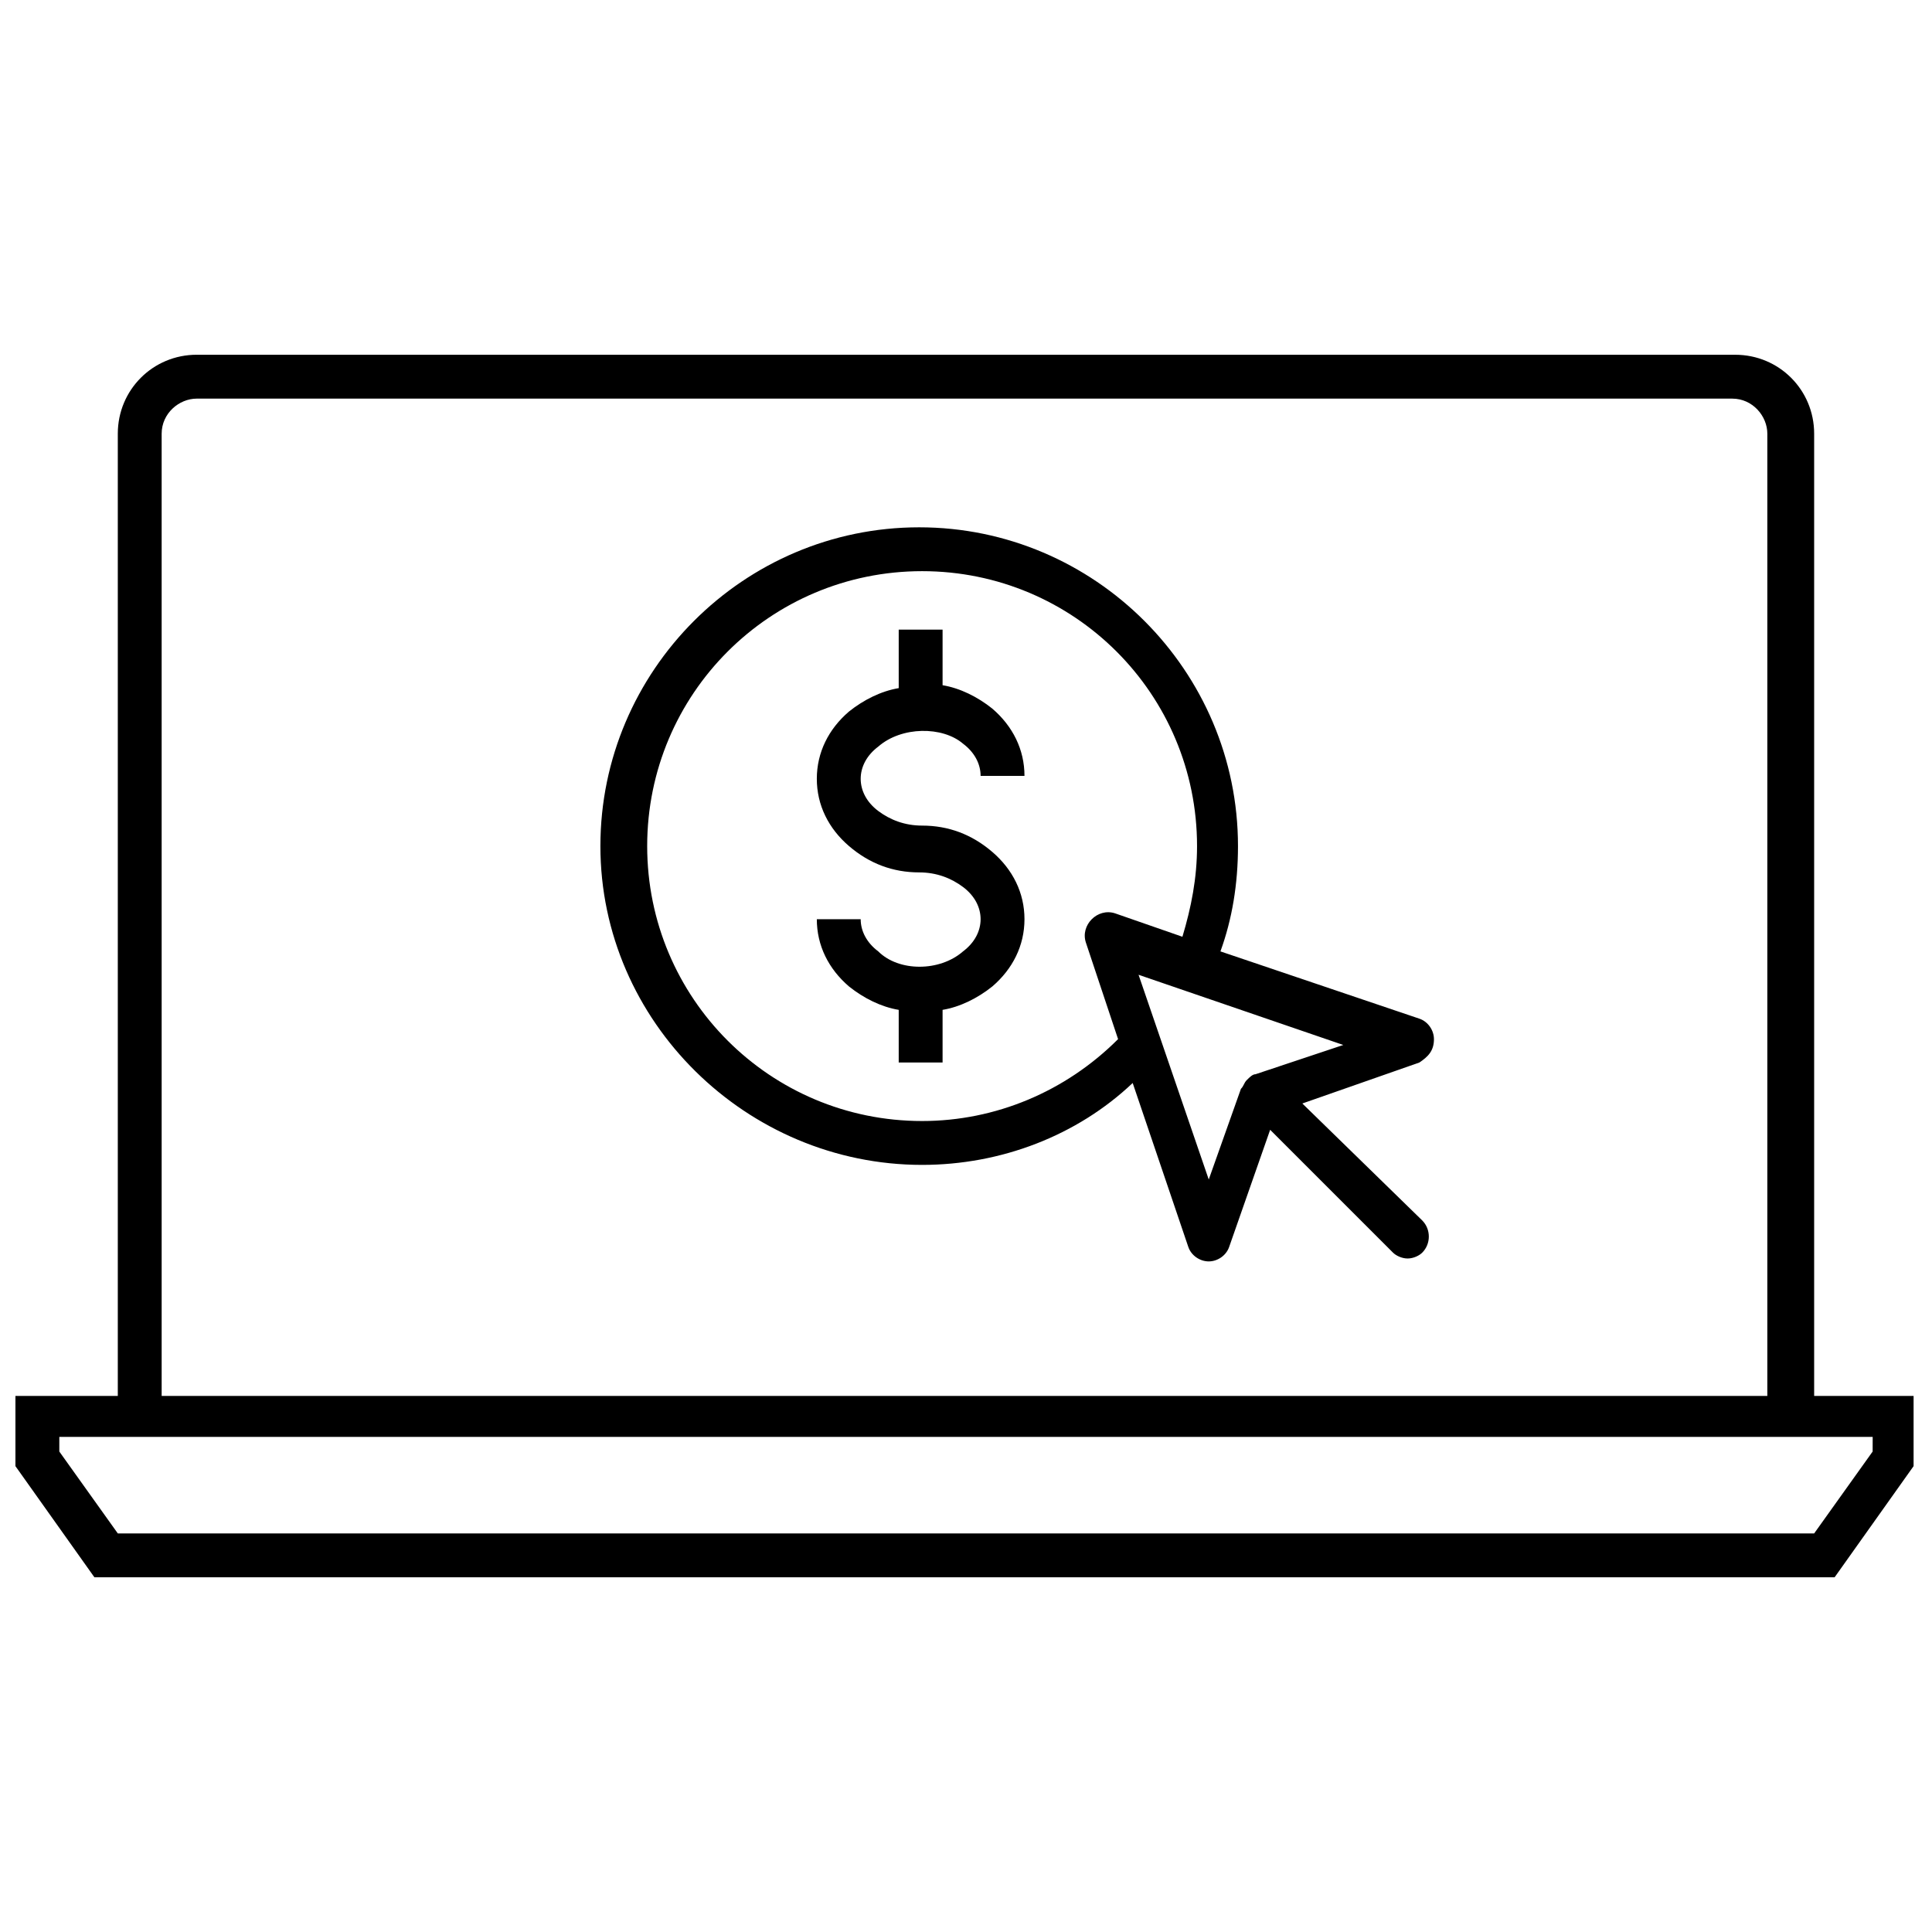 <?xml version="1.0" encoding="UTF-8"?>
<!-- Uploaded to: SVG Repo, www.svgrepo.com, Generator: SVG Repo Mixer Tools -->
<svg width="800px" height="800px" version="1.1" viewBox="144 144 512 512" xmlns="http://www.w3.org/2000/svg">
 <defs>
  <clipPath id="a">
   <path d="m148.09 238h503.81v324h-503.81z"/>
  </clipPath>
 </defs>
 <g clip-path="url(#a)">
  <path d="m624.77 513.94v-255c0-11.625-9.301-20.926-20.926-20.926l-407.7-0.004c-11.625 0-20.926 9.301-20.926 20.926v255l-27.129 0.004v18.602l20.926 29.453h461.18l20.926-29.453v-18.602zm-437.93-255c0-5.426 4.652-9.301 9.301-9.301h406.92c5.426 0 9.301 4.652 9.301 9.301v255h-425.52zm453.43 269.73-15.5 21.703h-449.55l-15.5-21.703v-3.875h480.56z"/>
 </g>
 <path d="m524.01 419.38c0-2.324-1.551-4.652-3.875-5.426l-52.707-17.824c3.102-8.527 4.652-17.828 4.652-27.902 0-46.504-37.98-84.484-84.484-84.484s-84.484 37.98-84.484 84.484 38.754 84.48 85.258 84.48c20.926 0 41.078-7.75 55.805-21.703l14.727 43.406c0.773 2.324 3.102 3.875 5.426 3.875s4.652-1.551 5.426-3.875l10.852-31.004 32.555 32.555c0.773 0.773 2.324 1.551 3.875 1.551 1.551 0 3.102-0.773 3.875-1.551 2.324-2.324 2.324-6.199 0-8.527l-31.777-31 31.004-10.852c2.328-1.551 3.875-3.102 3.875-6.203zm-135.64 21.703c-40.305 0-72.859-32.555-72.859-72.859s32.555-72.859 72.859-72.859c40.305 0 72.859 32.555 72.859 72.859 0 8.527-1.551 16.277-3.875 24.027l-17.828-6.199c-2.324-0.773-4.652 0-6.199 1.551-1.551 1.551-2.324 3.875-1.551 6.199l8.527 25.578c-13.953 13.953-32.555 21.703-51.934 21.703zm88.363-12.402c-0.773 0-1.551 0.773-2.324 1.551-0.773 0.773-0.773 1.551-1.551 2.324l-8.527 24.027-18.602-54.258 54.258 18.602z"/>
 <path d="m399.22 341.09c3.102 2.324 4.652 5.426 4.652 8.527h11.625c0-6.977-3.102-13.176-8.527-17.828-3.875-3.102-8.527-5.426-13.176-6.199v-14.727h-11.625v15.5c-4.652 0.773-9.301 3.102-13.176 6.199-5.426 4.652-8.527 10.852-8.527 17.828s3.102 13.176 8.527 17.828c5.426 4.652 11.625 6.977 18.602 6.977 4.652 0 8.527 1.551 11.625 3.875 3.102 2.324 4.652 5.426 4.652 8.527 0 3.102-1.551 6.199-4.652 8.527-6.199 5.426-17.051 5.426-22.477 0-3.102-2.324-4.652-5.426-4.652-8.527h-11.625c0 6.977 3.102 13.176 8.527 17.828 3.875 3.102 8.527 5.426 13.176 6.199v13.953h11.625v-13.953c4.652-0.773 9.301-3.102 13.176-6.199 5.426-4.652 8.527-10.852 8.527-17.828 0-6.977-3.102-13.176-8.527-17.828-5.426-4.652-11.625-6.977-18.602-6.977-4.652 0-8.527-1.551-11.625-3.875-3.102-2.324-4.652-5.426-4.652-8.527s1.551-6.199 4.652-8.527c6.199-5.422 17.051-5.422 22.477-0.773z"/>
</svg>